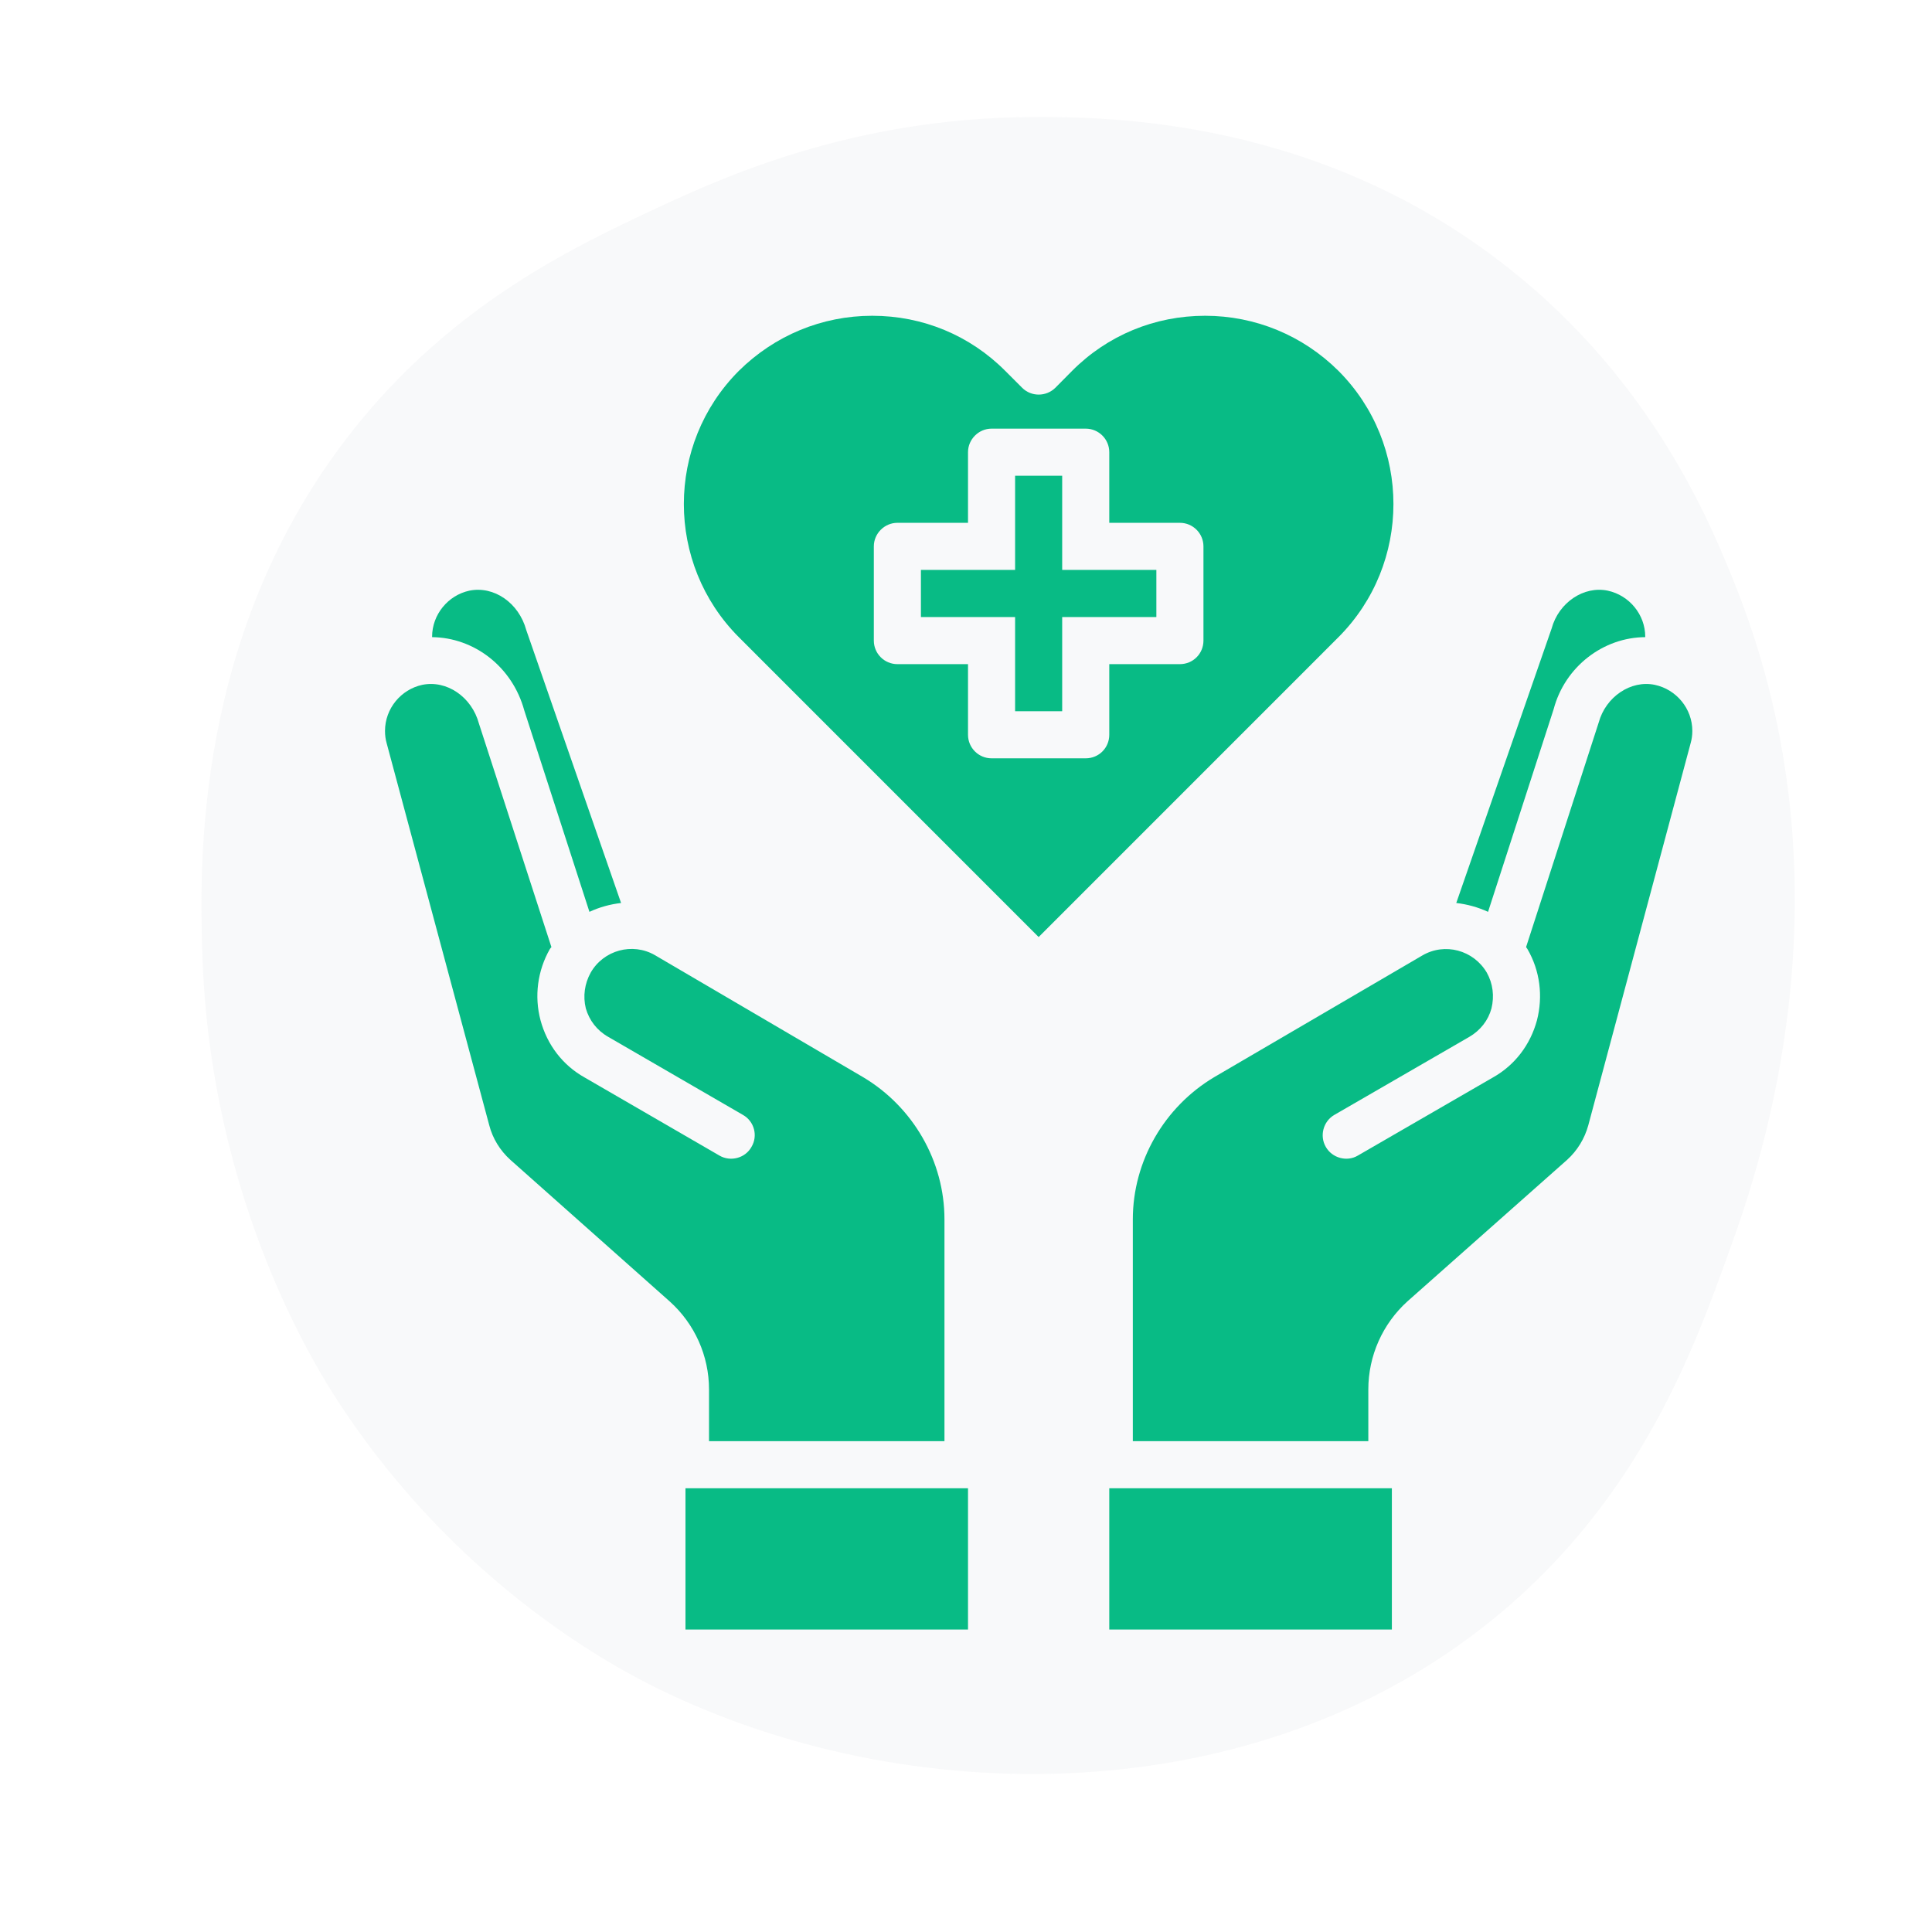 <svg xmlns="http://www.w3.org/2000/svg" xmlns:xlink="http://www.w3.org/1999/xlink" width="50" zoomAndPan="magnify" viewBox="0 0 37.5 37.5" height="50" preserveAspectRatio="xMidYMid meet" version="1.0"><defs><filter x="0%" y="0%" width="100%" height="100%" id="6db66a1a4d"><feColorMatrix values="0 0 0 0 1 0 0 0 0 1 0 0 0 0 1 0 0 0 1 0" color-interpolation-filters="sRGB"/></filter><mask id="10721e4ce4"><g filter="url(#6db66a1a4d)"><rect x="-3.75" width="45" fill="#000000" y="-3.75" height="45" fill-opacity="0.286"/></g></mask><clipPath id="36a0c8baef"><path d="M 0.789 0.25 L 32 0.25 L 32 32.578 L 0.789 32.578 Z M 0.789 0.25 " clip-rule="nonzero"/></clipPath><clipPath id="3a0c13c223"><rect x="0" width="33" y="0" height="33"/></clipPath><clipPath id="039c234cc5"><path d="M 21 28 L 28 28 L 28 31.629 L 21 31.629 Z M 21 28 " clip-rule="nonzero"/></clipPath><clipPath id="7ca198b6e8"><path d="M 21 13 L 32.887 13 L 32.887 28 L 21 28 Z M 21 13 " clip-rule="nonzero"/></clipPath><clipPath id="eaa501f528"><path d="M 7.387 13 L 19 13 L 19 28 L 7.387 28 Z M 7.387 13 " clip-rule="nonzero"/></clipPath><clipPath id="dcc7b9e0e0"><path d="M 13 28 L 19 28 L 19 31.629 L 13 31.629 Z M 13 28 " clip-rule="nonzero"/></clipPath><clipPath id="d436824913"><path d="M 13 6.129 L 28 6.129 L 28 19 L 13 19 Z M 13 6.129 " clip-rule="nonzero"/></clipPath></defs><g mask="url(#10721e4ce4)"><g transform="matrix(1, 0, 0, 1, 3, 2)"><g clip-path="url(#3a0c13c223)"><g clip-path="url(#36a0c8baef)"><path fill="#e7e9ec" d="M 16.98 0.273 C 18.516 0.262 22.605 0.293 26.285 3.207 C 29.09 5.422 30.211 8.168 30.707 9.422 C 33.004 15.238 31.184 20.566 30.59 22.211 C 29.895 24.152 28.855 27.055 26.055 29.367 C 21.363 33.242 14.562 33.133 9.766 30.773 C 8.984 30.391 5.934 28.805 3.602 25.262 C 3.172 24.613 1.062 21.301 0.926 16.461 C 0.879 14.836 0.75 10.285 3.832 6.375 C 5.797 3.883 8.18 2.773 9.766 2.031 C 11.059 1.43 13.559 0.297 16.98 0.273 Z M 16.98 0.273 " fill-opacity="1" fill-rule="nonzero"/></g></g></g></g><g clip-path="url(#039c234cc5)"><path fill="#08bb85" d="M 21.531 31.629 L 27.016 31.629 L 27.016 28.887 L 21.531 28.887 L 21.531 31.629 " fill-opacity="1" fill-rule="nonzero"/></g><g clip-path="url(#7ca198b6e8)"><path fill="#08bb85" d="M 30.828 21.844 L 32.816 14.422 C 32.836 14.352 32.848 14.273 32.848 14.188 C 32.848 13.754 32.539 13.383 32.121 13.293 C 31.656 13.195 31.168 13.523 31.031 14.023 L 29.621 18.383 C 29.629 18.395 29.637 18.406 29.648 18.422 C 29.891 18.84 29.953 19.336 29.832 19.805 C 29.703 20.281 29.402 20.676 28.977 20.914 L 26.355 22.43 C 26.145 22.555 25.859 22.48 25.734 22.262 C 25.609 22.047 25.684 21.766 25.898 21.641 L 28.52 20.125 C 28.734 20 28.887 19.805 28.949 19.574 C 29.008 19.336 28.977 19.09 28.859 18.879 C 28.602 18.441 28.043 18.289 27.605 18.547 L 23.57 20.906 C 22.598 21.484 21.988 22.539 21.988 23.668 L 21.988 27.973 L 26.559 27.973 L 26.559 26.969 C 26.559 26.316 26.836 25.695 27.32 25.258 L 30.418 22.512 C 30.617 22.332 30.758 22.098 30.828 21.844 " fill-opacity="1" fill-rule="nonzero"/></g><path fill="#08bb85" d="M 28.883 17.699 L 30.156 13.766 C 30.375 12.938 31.121 12.371 31.934 12.367 C 31.934 12.363 31.934 12.363 31.934 12.359 C 31.934 11.93 31.625 11.555 31.207 11.465 C 30.742 11.367 30.254 11.695 30.117 12.199 L 28.266 17.527 C 28.477 17.551 28.688 17.609 28.883 17.699 " fill-opacity="1" fill-rule="nonzero"/><g clip-path="url(#eaa501f528)"><path fill="#08bb85" d="M 9.496 21.84 C 9.562 22.098 9.707 22.332 9.906 22.512 L 12.996 25.258 C 13.484 25.695 13.762 26.316 13.762 26.969 L 13.762 27.973 L 18.332 27.973 L 18.332 23.668 C 18.332 22.539 17.723 21.484 16.75 20.906 L 12.711 18.539 C 12.277 18.289 11.715 18.441 11.465 18.879 C 11.348 19.09 11.312 19.336 11.371 19.574 C 11.438 19.805 11.586 20 11.805 20.125 L 14.422 21.641 C 14.641 21.766 14.715 22.047 14.586 22.262 C 14.465 22.48 14.18 22.555 13.965 22.43 L 11.348 20.914 C 10.922 20.676 10.621 20.281 10.492 19.805 C 10.367 19.336 10.434 18.84 10.672 18.422 C 10.684 18.406 10.691 18.395 10.703 18.383 L 9.297 14.047 C 9.156 13.523 8.668 13.195 8.195 13.293 C 7.781 13.383 7.473 13.754 7.473 14.188 C 7.473 14.273 7.484 14.352 7.504 14.422 L 9.496 21.84 " fill-opacity="1" fill-rule="nonzero"/></g><g clip-path="url(#dcc7b9e0e0)"><path fill="#08bb85" d="M 18.789 28.887 L 13.305 28.887 L 13.305 31.629 L 18.789 31.629 L 18.789 28.887 " fill-opacity="1" fill-rule="nonzero"/></g><path fill="#08bb85" d="M 9.109 11.465 C 8.695 11.555 8.387 11.93 8.387 12.359 C 8.387 12.363 8.387 12.363 8.387 12.367 C 9.203 12.375 9.945 12.941 10.176 13.789 L 11.441 17.699 C 11.633 17.609 11.844 17.551 12.055 17.527 L 10.215 12.23 C 10.07 11.699 9.586 11.367 9.109 11.465 " fill-opacity="1" fill-rule="nonzero"/><path fill="#08bb85" d="M 20.617 11.062 L 20.617 9.234 L 19.703 9.234 L 19.703 11.062 L 17.875 11.062 L 17.875 11.977 L 19.703 11.977 L 19.703 13.805 L 20.617 13.805 L 20.617 11.977 L 22.445 11.977 L 22.445 11.062 L 20.617 11.062 " fill-opacity="1" fill-rule="nonzero"/><g clip-path="url(#d436824913)"><path fill="#08bb85" d="M 23.359 12.434 C 23.359 12.688 23.156 12.891 22.902 12.891 L 21.531 12.891 L 21.531 14.262 C 21.531 14.516 21.328 14.719 21.074 14.719 L 19.246 14.719 C 18.996 14.719 18.789 14.516 18.789 14.262 L 18.789 12.891 L 17.418 12.891 C 17.168 12.891 16.961 12.688 16.961 12.434 L 16.961 10.605 C 16.961 10.355 17.168 10.148 17.418 10.148 L 18.789 10.148 L 18.789 8.777 C 18.789 8.527 18.996 8.32 19.246 8.32 L 21.074 8.32 C 21.328 8.32 21.531 8.527 21.531 8.777 L 21.531 10.148 L 22.902 10.148 C 23.156 10.148 23.359 10.355 23.359 10.605 Z M 23.391 6.129 C 22.414 6.129 21.496 6.508 20.809 7.199 L 20.484 7.527 C 20.305 7.703 20.016 7.703 19.84 7.527 L 19.512 7.199 C 18.824 6.508 17.91 6.129 16.93 6.129 C 15.953 6.129 15.035 6.512 14.34 7.199 C 12.918 8.625 12.918 10.941 14.34 12.367 L 20.16 18.188 L 25.98 12.367 C 27.402 10.941 27.402 8.625 25.98 7.199 C 25.289 6.512 24.367 6.129 23.391 6.129 " fill-opacity="1" fill-rule="nonzero"/></g></svg>